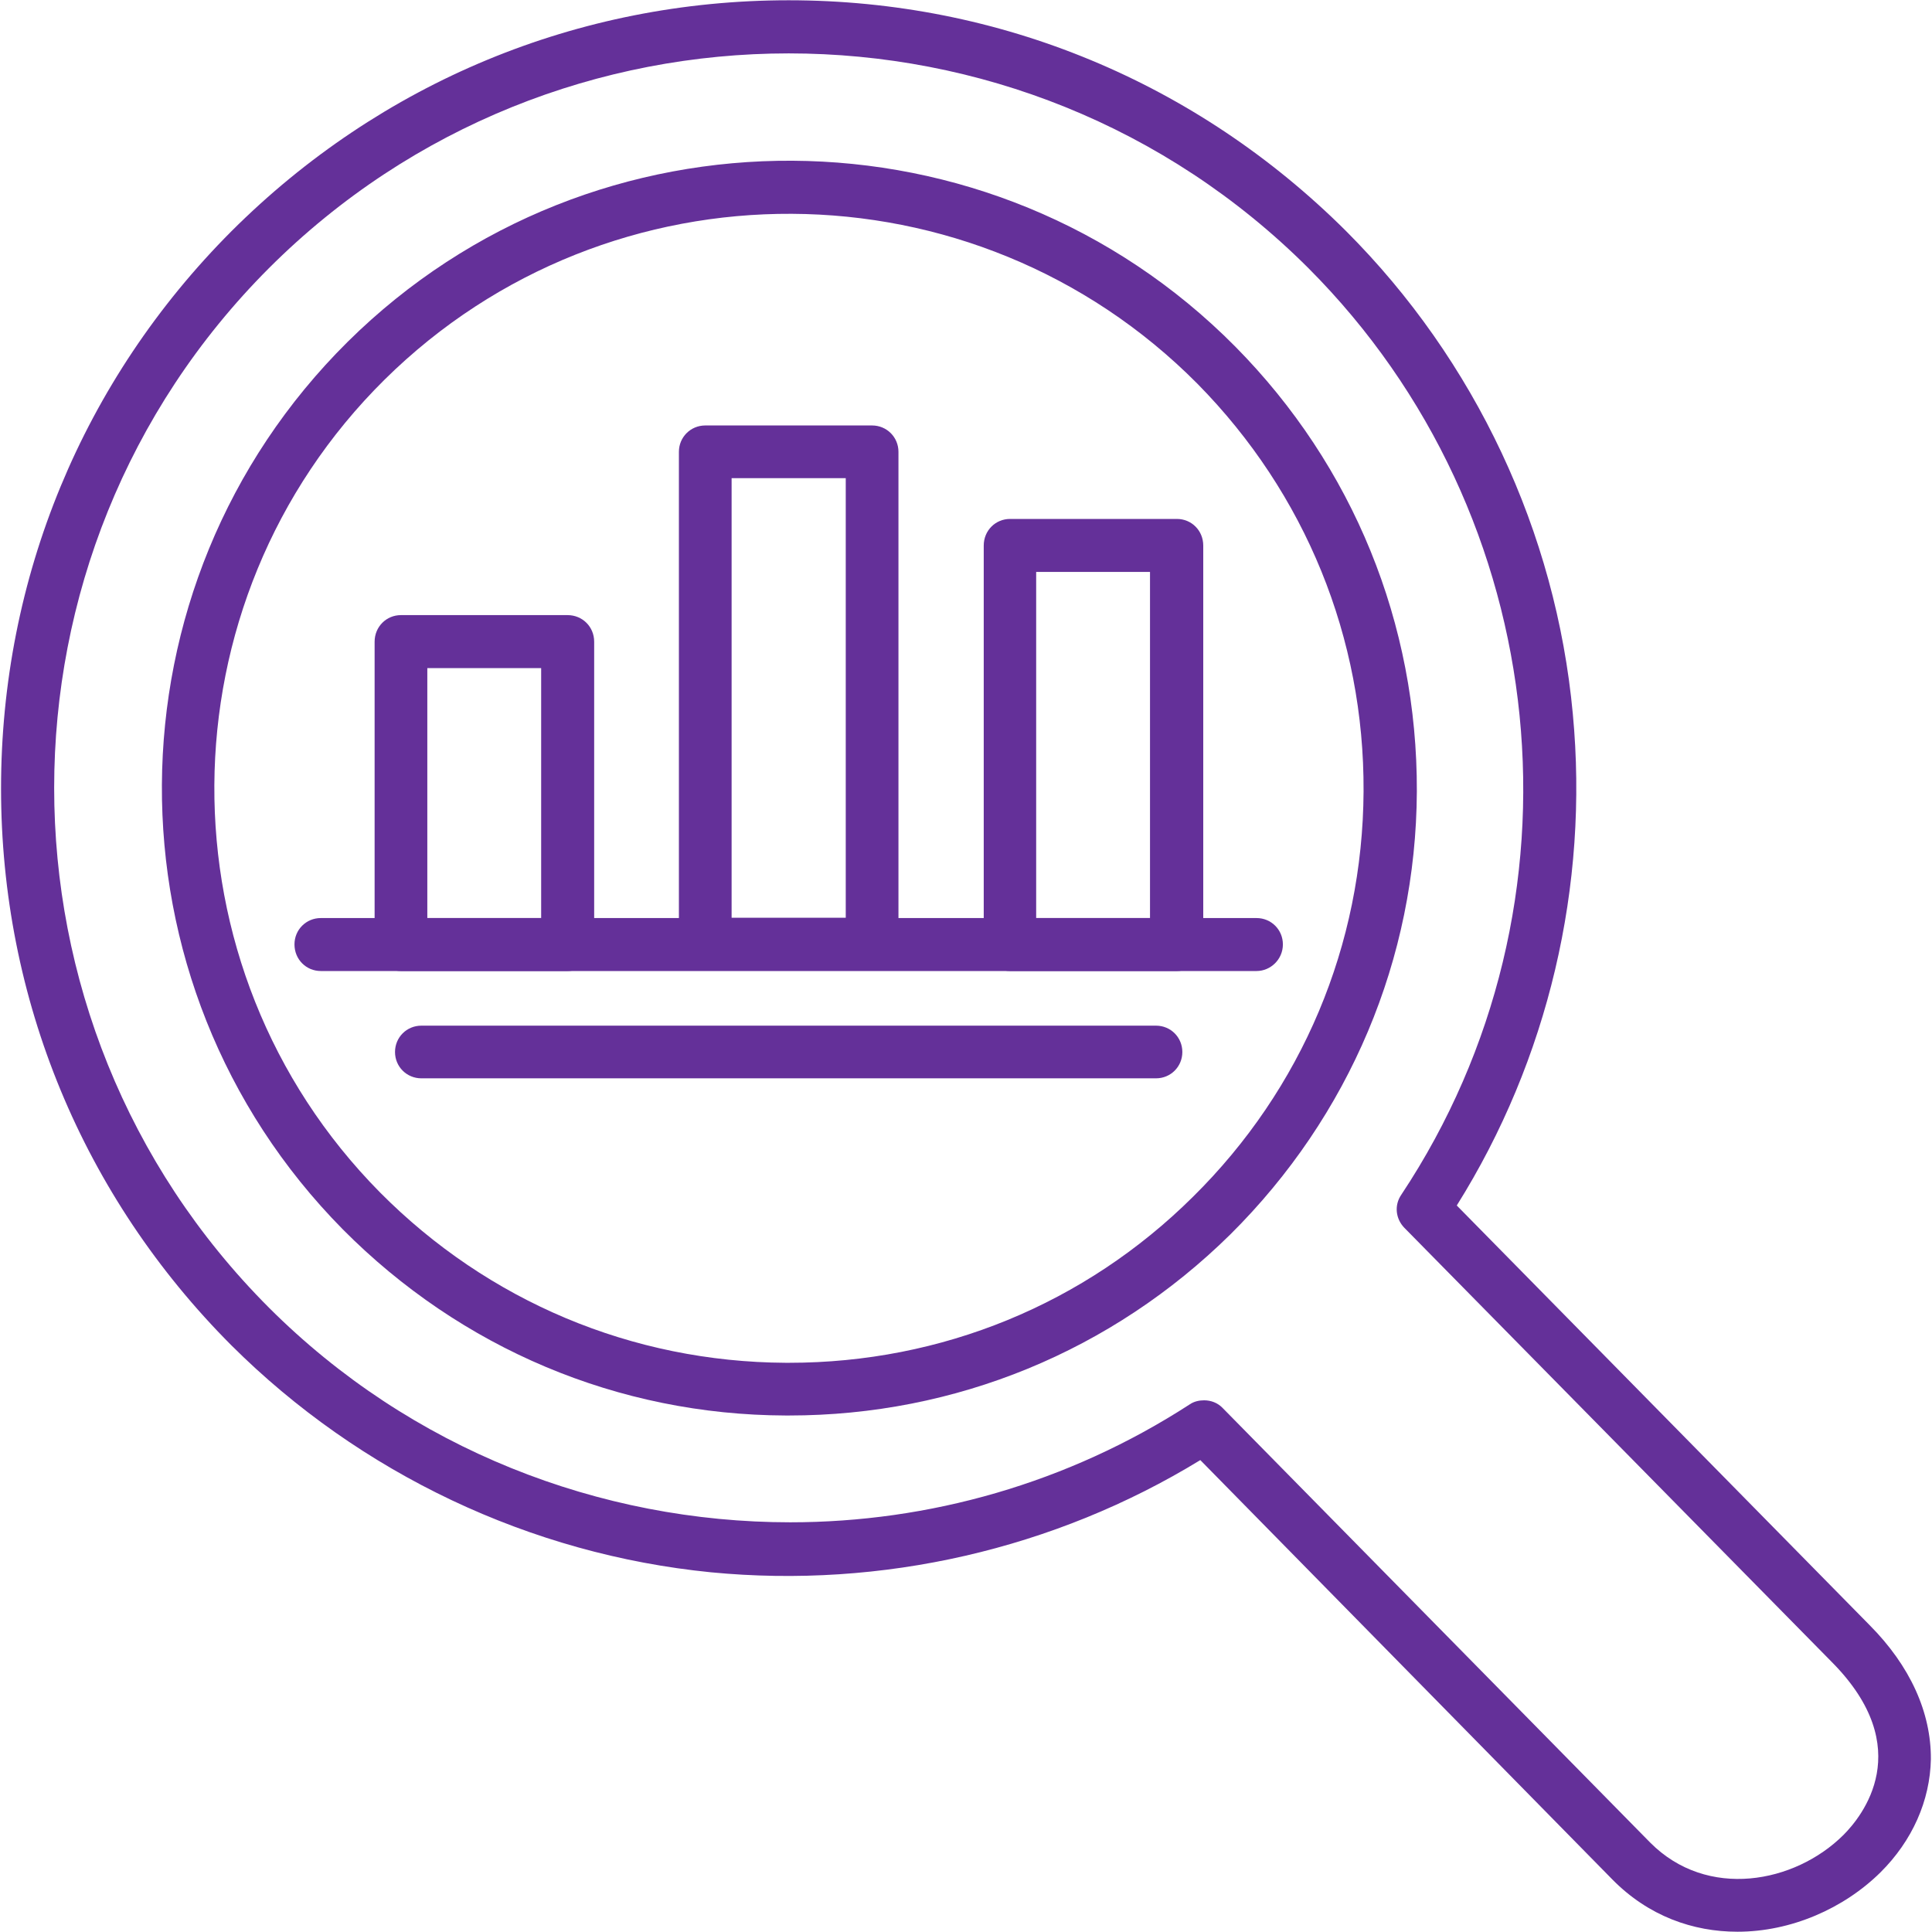 <svg width="50" height="50" viewBox="0 0 50 50" fill="none" xmlns="http://www.w3.org/2000/svg">
<g clip-path="url(#clip0_3653_17765)">
<path fill-rule="evenodd" clip-rule="evenodd" d="M20.418 36.633C20.39 36.633 20.362 36.633 20.334 36.633C15.995 36.619 11.931 34.897 8.873 31.817C2.58 25.447 2.636 15.153 8.999 8.845C15.363 2.545 25.671 2.609 31.971 8.972C35.022 12.059 36.682 16.144 36.668 20.482C36.647 24.814 34.924 28.885 31.844 31.944C28.778 34.967 24.728 36.633 20.418 36.633ZM9.955 9.823C4.126 15.588 4.07 25.032 9.836 30.861C12.634 33.68 16.361 35.248 20.334 35.269C20.362 35.269 20.39 35.269 20.418 35.269C24.363 35.269 28.075 33.751 30.874 30.973C33.7 28.182 35.268 24.455 35.289 20.482C35.31 16.51 33.785 12.769 30.993 9.935C25.213 4.106 15.784 4.064 9.955 9.823Z" fill="#643099"/>
<path fill-rule="evenodd" clip-rule="evenodd" d="M44.965 49.993C43.819 49.993 42.666 49.592 41.73 48.643L31.064 37.787C27.295 40.093 22.823 41.119 18.4 40.691C13.724 40.227 9.323 38.138 5.99 34.819C2.144 30.966 0.027 25.847 0.027 20.405C0.027 14.956 2.144 9.837 5.99 5.984C9.85 2.131 14.962 0.007 20.411 0.007C25.861 0.007 30.972 2.131 34.833 5.977C38.179 9.324 40.268 13.768 40.704 18.471C41.126 22.929 40.064 27.429 37.701 31.198L48.382 42.055C49.437 43.116 49.978 44.319 49.971 45.528C49.95 46.597 49.493 47.638 48.663 48.46C47.714 49.395 46.35 49.993 44.965 49.993ZM31.162 36.24C31.338 36.24 31.514 36.303 31.647 36.444L42.708 47.687C44.184 49.17 46.448 48.741 47.707 47.49C48.192 47.005 49.62 45.247 47.412 43.018L36.344 31.775C36.119 31.543 36.077 31.191 36.267 30.917C41.252 23.407 40.24 13.332 33.862 6.94C26.444 -0.471 14.378 -0.471 6.96 6.94C-0.451 14.358 -0.451 26.424 6.96 33.842C10.624 37.505 15.517 39.397 20.453 39.397C24.032 39.397 27.633 38.391 30.79 36.345C30.902 36.268 31.036 36.24 31.162 36.24Z" fill="#643099"/>
<path fill-rule="evenodd" clip-rule="evenodd" d="M32.519 25.13H8.303C7.923 25.13 7.621 24.828 7.621 24.441C7.621 24.061 7.923 23.759 8.303 23.759H32.519C32.899 23.759 33.201 24.061 33.201 24.441C33.201 24.828 32.885 25.13 32.519 25.13Z" fill="#643099"/>
<path fill-rule="evenodd" clip-rule="evenodd" d="M14.688 25.13H10.377C9.998 25.13 9.695 24.828 9.695 24.441V16.608C9.695 16.221 9.998 15.919 10.377 15.919H14.688C15.074 15.919 15.377 16.221 15.377 16.608V24.441C15.377 24.814 15.074 25.13 14.688 25.13ZM11.059 23.759H14.005V17.29H11.059V23.759Z" fill="#643099"/>
<path fill-rule="evenodd" clip-rule="evenodd" d="M22.57 25.116H18.252C17.873 25.116 17.57 24.814 17.57 24.434V11.693C17.57 11.314 17.873 11.011 18.252 11.011H22.57C22.949 11.011 23.252 11.314 23.252 11.693V24.434C23.252 24.814 22.949 25.116 22.57 25.116ZM18.934 23.752H21.888V12.375H18.934V23.752Z" fill="#643099"/>
<path fill-rule="evenodd" clip-rule="evenodd" d="M30.458 25.13H26.141C25.761 25.13 25.459 24.828 25.459 24.441V14.119C25.459 13.732 25.761 13.43 26.141 13.43H30.458C30.838 13.43 31.14 13.732 31.14 14.119V24.441C31.14 24.814 30.824 25.13 30.458 25.13ZM26.816 23.759H29.762V14.801H26.816V23.759Z" fill="#643099"/>
<path fill-rule="evenodd" clip-rule="evenodd" d="M29.918 27.907H10.905C10.525 27.907 10.223 27.605 10.223 27.226C10.223 26.846 10.525 26.544 10.905 26.544H29.918C30.297 26.544 30.599 26.846 30.599 27.226C30.599 27.605 30.297 27.907 29.918 27.907Z" fill="#643099"/>
</g>
<defs>
<clipPath id="clip0_3653_17765">
<rect width="50" height="50" fill="white"/>
</clipPath>
</defs>
</svg>
